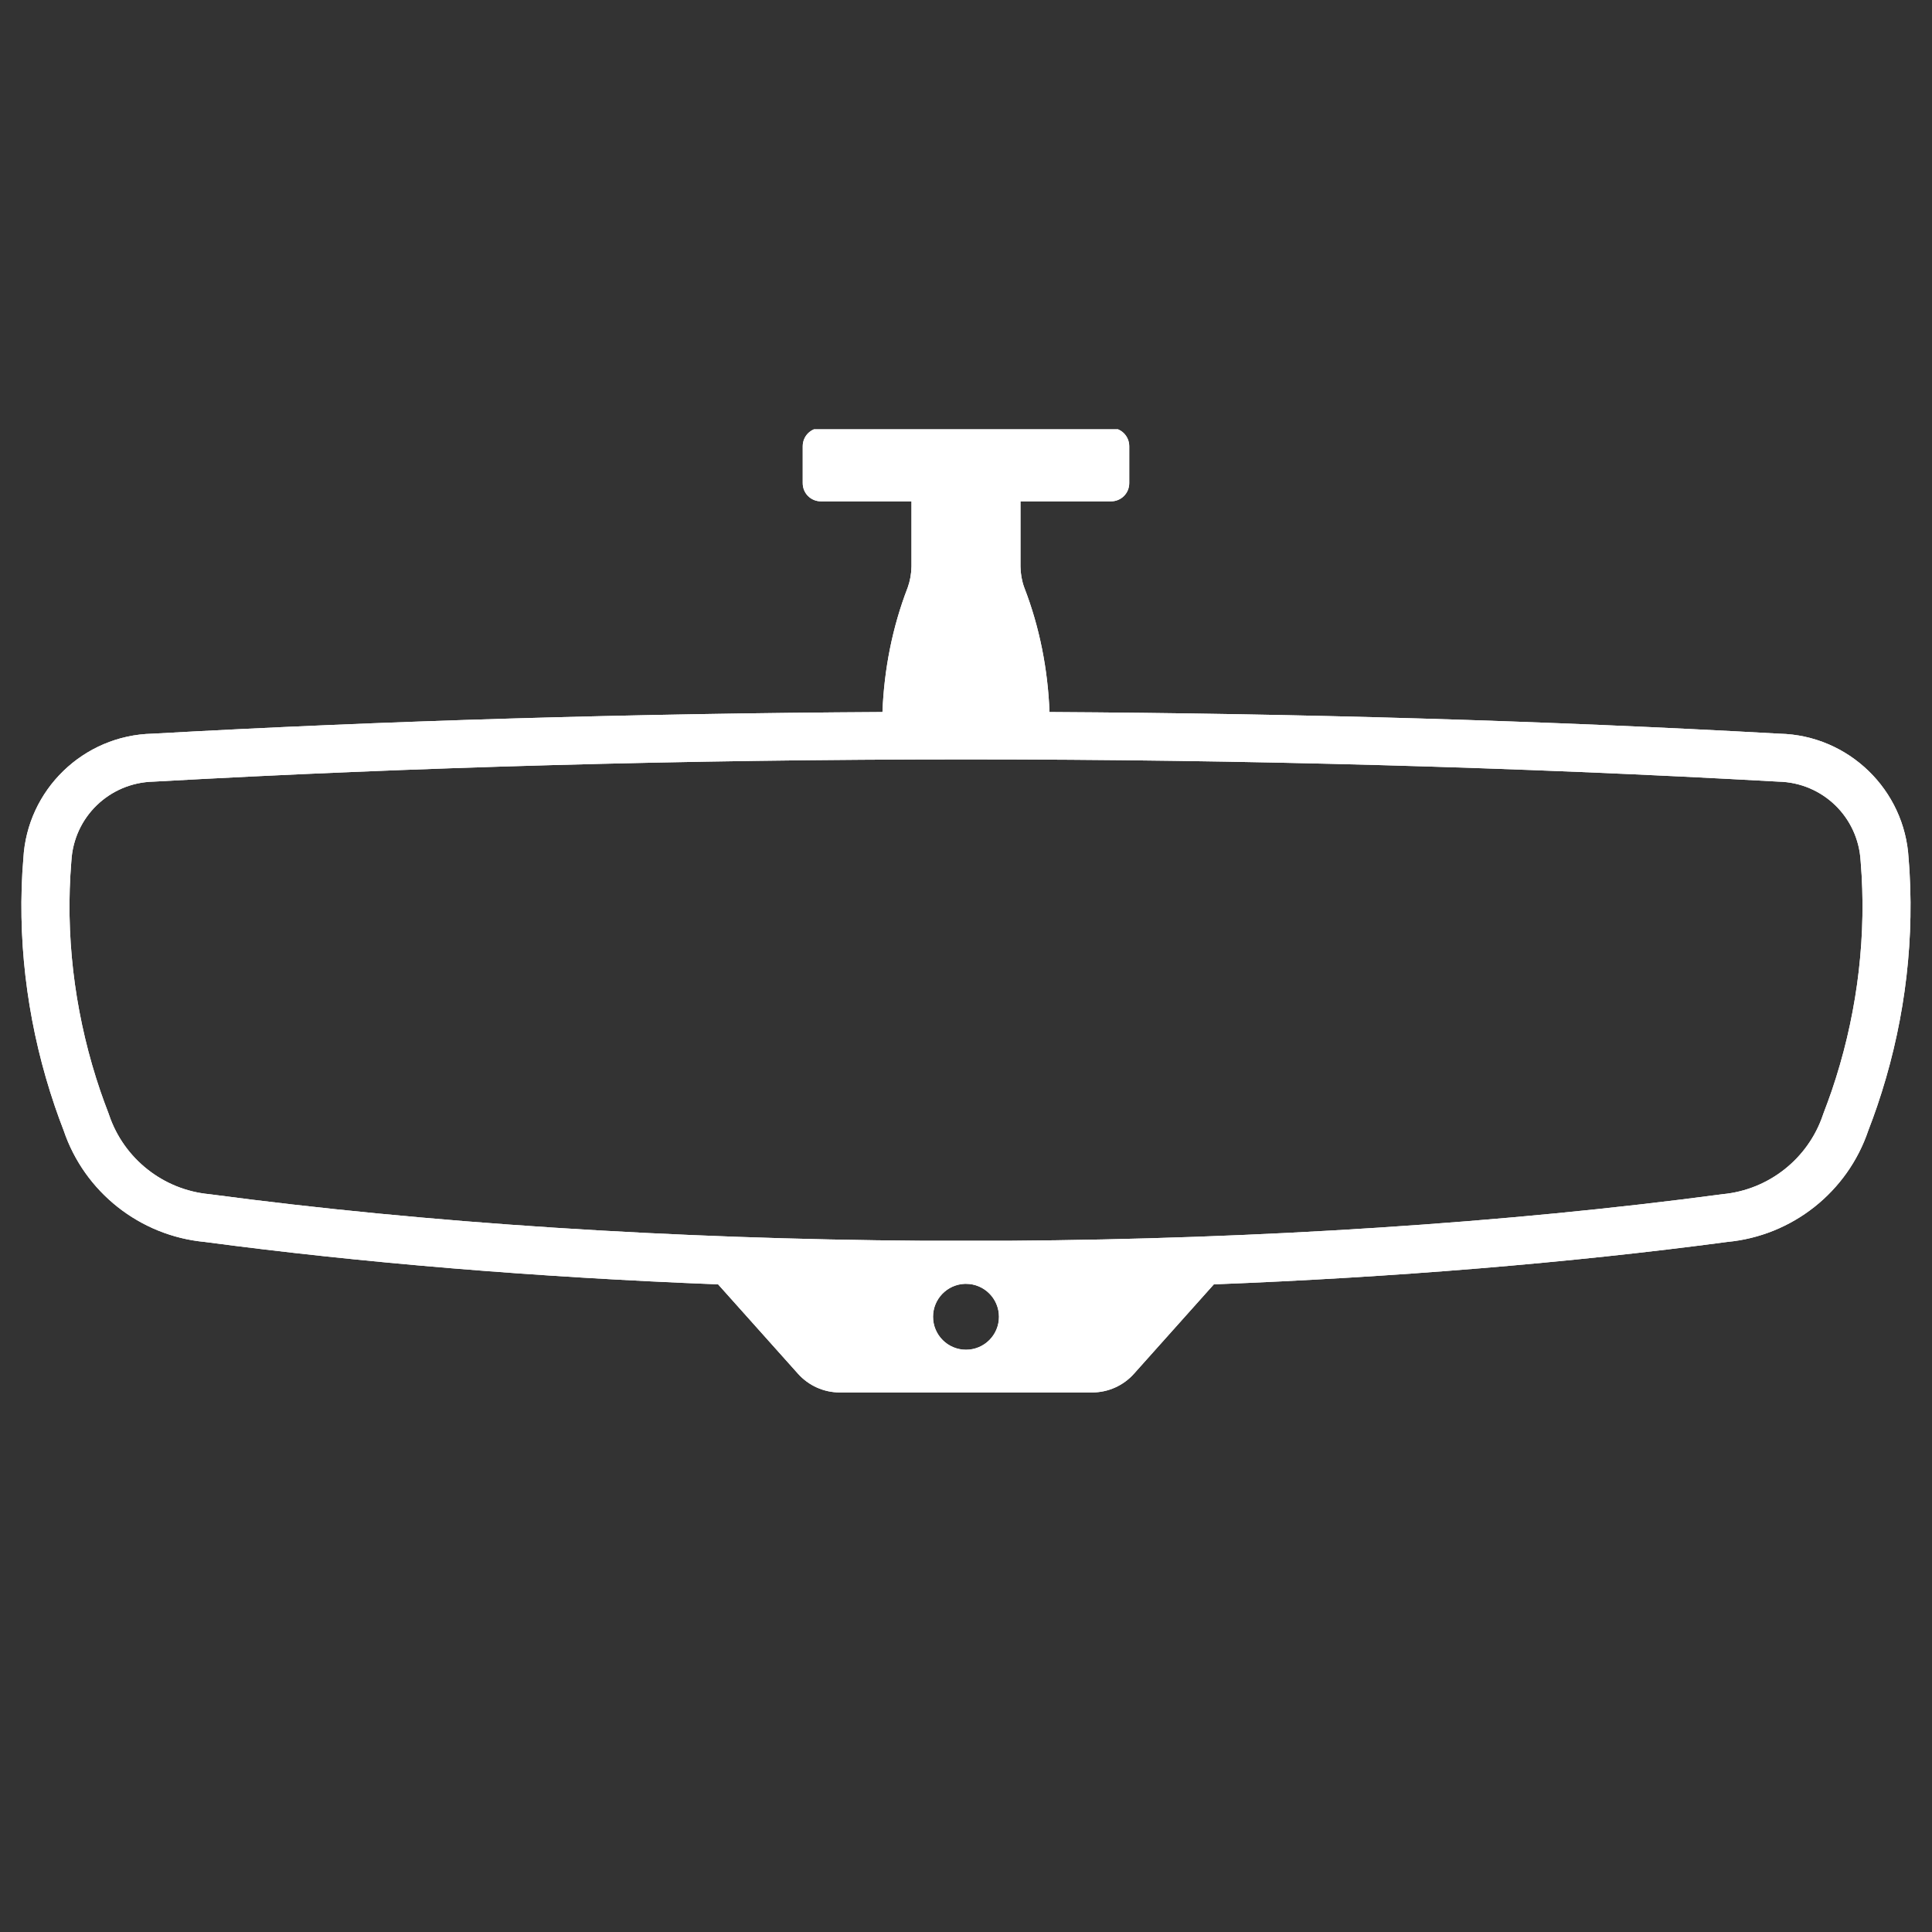 <svg xmlns="http://www.w3.org/2000/svg" xmlns:xlink="http://www.w3.org/1999/xlink" width="500" zoomAndPan="magnify" viewBox="0 0 375 375" height="500" preserveAspectRatio="xMidYMid meet" version="1.0"><rect x="0" y="0" width="375" height="375" fill="#333333" stroke="none"/><defs><clipPath id="4f4f145b34"><path d="M 4 83.332 L 371 83.332 L 371 270.832 L 4 270.832 Z M 4 83.332 " clip-rule="nonzero"/></clipPath></defs><g clip-path="url(#4f4f145b34)"><path fill="#ffffff" d="M 159.34 83.066 C 157.375 83.066 155.809 84.648 155.809 86.617 L 155.809 93.773 C 155.809 95.742 157.375 97.309 159.34 97.309 L 176.918 97.309 L 176.918 109.949 C 176.898 111.352 176.648 112.734 176.184 114.051 C 176.184 114.059 176.176 114.066 176.168 114.082 C 173.199 121.773 171.602 129.965 171.285 138.207 C 122.641 138.484 74.465 139.898 29.566 142.41 C 16.199 142.707 5.258 153.301 4.535 166.641 C 4.457 167.543 4.391 168.441 4.34 169.34 C 3.465 184.684 5.691 200.168 10.641 214.715 C 11.176 216.285 11.75 217.859 12.352 219.41 C 16.391 231.375 27.148 239.875 39.727 241.059 C 70.258 245.125 104.266 247.926 139.383 249.293 L 154.891 266.641 C 156.957 268.949 159.898 270.273 163 270.273 L 211.992 270.273 C 215.082 270.273 218.035 268.957 220.102 266.641 L 235.609 249.293 C 270.734 247.926 304.734 245.125 335.266 241.059 C 347.852 239.875 358.609 231.375 362.641 219.41 C 363.242 217.859 363.816 216.293 364.352 214.715 C 369.301 200.168 371.523 184.684 370.648 169.34 C 370.602 168.441 370.523 167.543 370.457 166.641 C 369.727 153.293 358.793 142.707 345.426 142.41 C 300.516 139.898 252.352 138.484 203.707 138.207 C 203.391 129.977 201.801 121.773 198.824 114.082 C 198.824 114.074 198.809 114.066 198.809 114.051 C 198.332 112.734 198.09 111.352 198.074 109.949 L 198.074 97.309 L 215.648 97.309 C 217.617 97.309 219.184 95.742 219.184 93.773 L 219.184 86.617 C 219.184 84.648 217.617 83.066 215.648 83.066 Z M 187.5 147.398 C 241.465 147.398 295.199 148.918 344.91 151.699 C 345.008 151.707 345.117 151.707 345.215 151.715 C 353.773 151.91 360.676 158.59 361.148 167.148 C 361.148 167.234 361.16 167.316 361.168 167.391 C 361.234 168.266 361.301 169.09 361.34 169.867 C 362.148 183.957 360.109 198.285 355.535 211.727 C 355.043 213.141 354.523 214.574 353.957 216.043 C 353.91 216.168 353.867 216.285 353.824 216.418 C 350.957 224.898 343.309 230.941 334.391 231.785 C 334.273 231.801 334.148 231.816 334.035 231.832 C 292.543 237.367 244.426 240.5 195.801 240.832 L 179.199 240.832 C 130.574 240.5 82.449 237.367 40.965 231.832 C 40.84 231.816 40.715 231.801 40.59 231.785 C 31.676 230.941 24.043 224.898 21.176 216.418 C 21.133 216.285 21.09 216.168 21.043 216.043 C 20.477 214.574 19.949 213.141 19.465 211.727 C 14.891 198.285 12.852 183.957 13.66 169.867 C 13.699 169.09 13.766 168.273 13.832 167.391 C 13.84 167.309 13.84 167.227 13.852 167.148 C 14.316 158.602 21.215 151.918 29.785 151.715 C 29.883 151.715 29.992 151.707 30.09 151.699 C 79.801 148.918 133.535 147.398 187.5 147.398 Z M 187.273 249.191 C 187.352 249.191 187.426 249.191 187.5 249.191 C 191.035 249.191 193.898 252.059 193.898 255.59 C 193.898 259.125 191.035 261.984 187.5 261.984 C 183.965 261.984 181.102 259.117 181.102 255.582 C 181.102 252.141 183.832 249.316 187.273 249.191 Z M 187.273 249.191 " fill-opacity="1" fill-rule="nonzero"/><path fill="#ffffff" d="M 159.34 83.066 C 157.375 83.066 155.809 84.648 155.809 86.617 L 155.809 93.773 C 155.809 95.742 157.375 97.309 159.34 97.309 L 176.918 97.309 L 176.918 109.949 C 176.898 111.352 176.648 112.734 176.184 114.051 C 176.184 114.059 176.176 114.066 176.168 114.082 C 173.199 121.773 171.602 129.965 171.285 138.207 C 122.641 138.484 74.465 139.898 29.566 142.41 C 16.199 142.707 5.258 153.301 4.535 166.641 C 4.457 167.543 4.391 168.441 4.34 169.34 C 3.465 184.684 5.691 200.168 10.641 214.715 C 11.176 216.285 11.75 217.859 12.352 219.41 C 16.391 231.375 27.148 239.875 39.727 241.059 C 70.258 245.125 104.266 247.926 139.383 249.293 L 154.891 266.641 C 156.957 268.949 159.898 270.273 163 270.273 L 211.992 270.273 C 215.082 270.273 218.035 268.957 220.102 266.641 L 235.609 249.293 C 270.734 247.926 304.734 245.125 335.266 241.059 C 347.852 239.875 358.609 231.375 362.641 219.41 C 363.242 217.859 363.816 216.293 364.352 214.715 C 369.301 200.168 371.523 184.684 370.648 169.34 C 370.602 168.441 370.523 167.543 370.457 166.641 C 369.727 153.293 358.793 142.707 345.426 142.41 C 300.516 139.898 252.352 138.484 203.707 138.207 C 203.391 129.977 201.801 121.773 198.824 114.082 C 198.824 114.074 198.809 114.066 198.809 114.051 C 198.332 112.734 198.09 111.352 198.074 109.949 L 198.074 97.309 L 215.648 97.309 C 217.617 97.309 219.184 95.742 219.184 93.773 L 219.184 86.617 C 219.184 84.648 217.617 83.066 215.648 83.066 Z M 187.5 147.398 C 241.465 147.398 295.199 148.918 344.91 151.699 C 345.008 151.707 345.117 151.707 345.215 151.715 C 353.773 151.91 360.676 158.59 361.148 167.148 C 361.148 167.234 361.16 167.316 361.168 167.391 C 361.234 168.266 361.301 169.09 361.34 169.867 C 362.148 183.957 360.109 198.285 355.535 211.727 C 355.043 213.141 354.523 214.574 353.957 216.043 C 353.91 216.168 353.867 216.285 353.824 216.418 C 350.957 224.898 343.309 230.941 334.391 231.785 C 334.273 231.801 334.148 231.816 334.035 231.832 C 292.543 237.367 244.426 240.5 195.801 240.832 L 179.199 240.832 C 130.574 240.5 82.449 237.367 40.965 231.832 C 40.84 231.816 40.715 231.801 40.59 231.785 C 31.676 230.941 24.043 224.898 21.176 216.418 C 21.133 216.285 21.09 216.168 21.043 216.043 C 20.477 214.574 19.949 213.141 19.465 211.727 C 14.891 198.285 12.852 183.957 13.66 169.867 C 13.699 169.09 13.766 168.273 13.832 167.391 C 13.84 167.309 13.84 167.227 13.852 167.148 C 14.316 158.602 21.215 151.918 29.785 151.715 C 29.883 151.715 29.992 151.707 30.09 151.699 C 79.801 148.918 133.535 147.398 187.5 147.398 Z M 187.273 249.191 C 187.352 249.191 187.426 249.191 187.5 249.191 C 191.035 249.191 193.898 252.059 193.898 255.59 C 193.898 259.125 191.035 261.984 187.5 261.984 C 183.965 261.984 181.102 259.117 181.102 255.582 C 181.102 252.141 183.832 249.316 187.273 249.191 Z M 187.273 249.191 " fill-opacity="1" fill-rule="nonzero"/></g></svg>